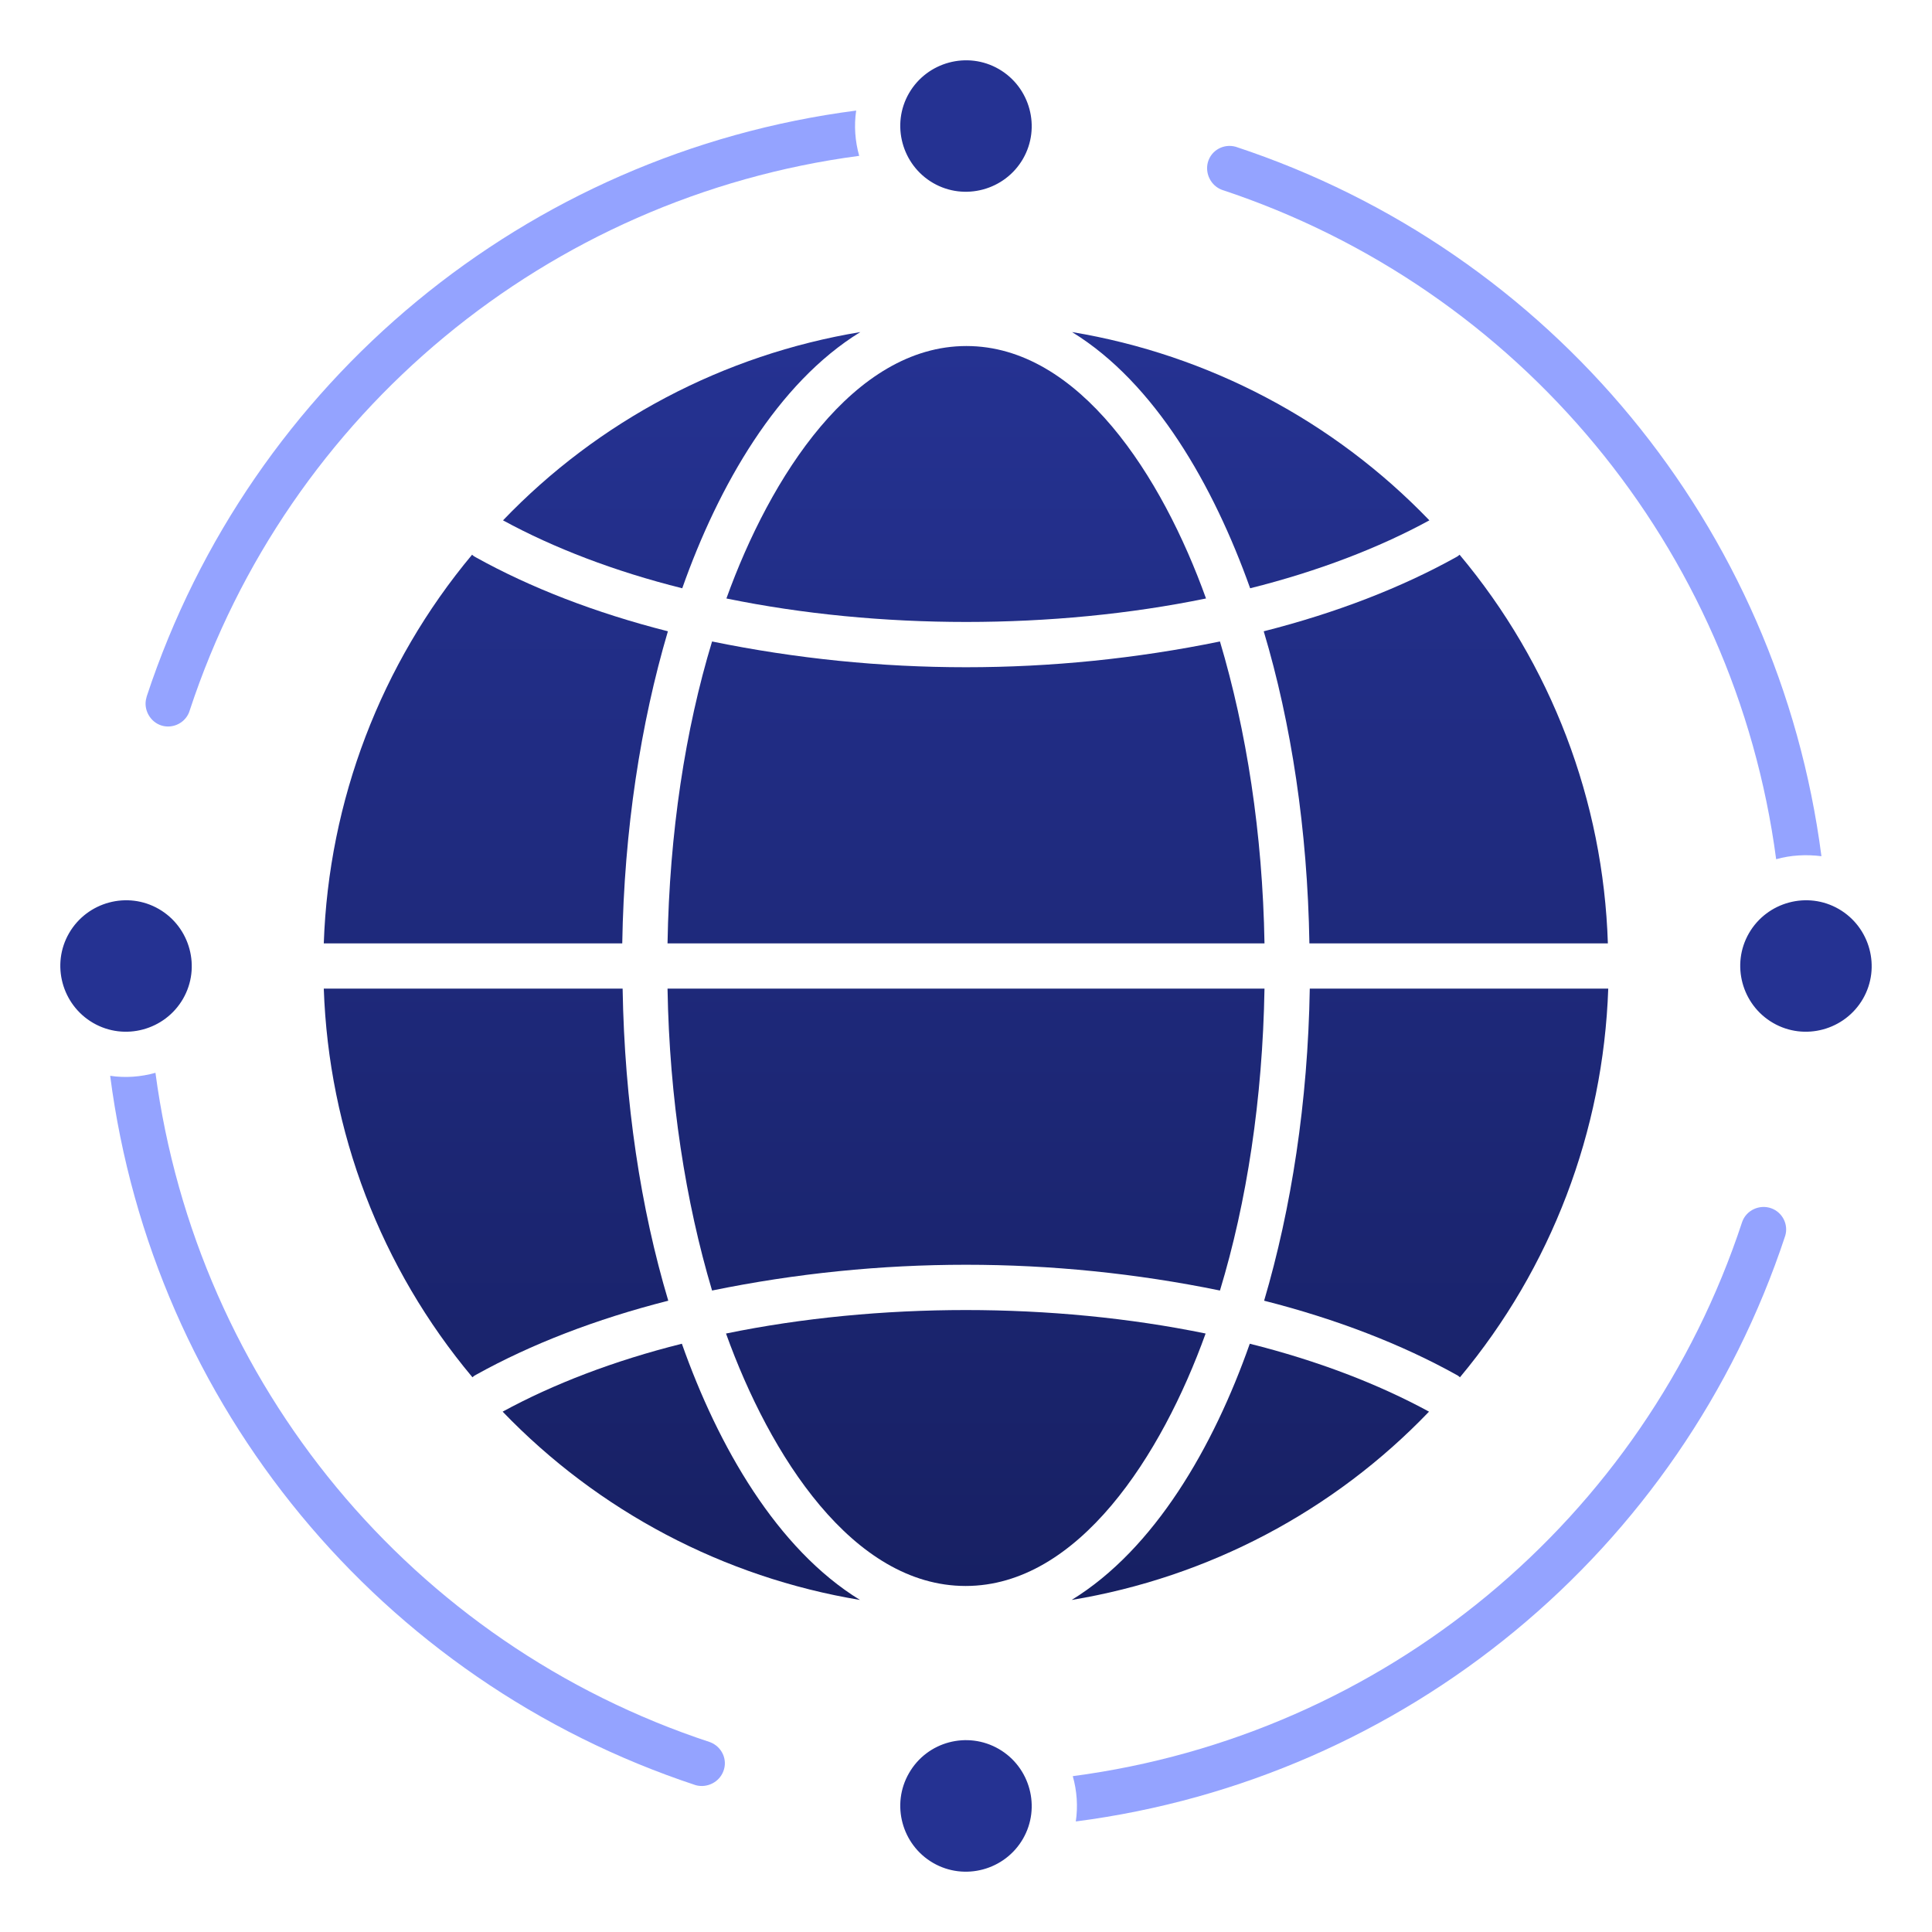 <svg width="78" height="78" viewBox="0 0 78 78" fill="none" xmlns="http://www.w3.org/2000/svg">
<path fill-rule="evenodd" clip-rule="evenodd" d="M6.414 36.7C7.678 37.431 8.12 39.061 7.389 40.325C6.658 41.59 5.028 42.032 3.763 41.3C2.499 40.569 2.057 38.939 2.788 37.675C3.519 36.41 5.149 35.968 6.414 36.7Z" fill="#253292"/>
<path fill-rule="evenodd" clip-rule="evenodd" d="M40.325 2.788C41.59 3.519 42.031 5.149 41.3 6.414C40.569 7.678 38.939 8.12 37.674 7.389C36.41 6.657 35.968 5.027 36.699 3.763C37.431 2.498 39.061 2.057 40.325 2.788Z" fill="#253292"/>
<path fill-rule="evenodd" clip-rule="evenodd" d="M74.237 36.7C75.501 37.431 75.943 39.061 75.212 40.325C74.48 41.59 72.85 42.032 71.586 41.3C70.321 40.569 69.88 38.939 70.611 37.675C71.342 36.41 72.972 35.968 74.237 36.7Z" fill="#253292"/>
<path fill-rule="evenodd" clip-rule="evenodd" d="M40.325 70.611C41.59 71.343 42.031 72.973 41.3 74.237C40.569 75.502 38.939 75.943 37.674 75.212C36.41 74.481 35.968 72.851 36.699 71.586C37.431 70.307 39.061 69.88 40.325 70.611Z" fill="#253292"/>
<path fill-rule="evenodd" clip-rule="evenodd" d="M7.663 28.671C7.526 29.159 7.008 29.433 6.535 29.296C6.063 29.159 5.774 28.641 5.911 28.169C5.911 28.153 5.926 28.123 5.926 28.108C10.131 15.372 21.267 6.185 34.566 4.464C34.475 5.073 34.521 5.698 34.688 6.292C22.12 7.953 11.624 16.651 7.663 28.671Z" fill="#94A3FF"/>
<path fill-rule="evenodd" clip-rule="evenodd" d="M49.329 7.663C61.349 11.639 70.047 22.136 71.708 34.689C72.302 34.521 72.927 34.491 73.536 34.567C71.814 21.267 62.628 10.131 49.892 5.926C49.405 5.789 48.902 6.063 48.765 6.551C48.643 7.008 48.887 7.495 49.329 7.663Z" fill="#94A3FF"/>
<path fill-rule="evenodd" clip-rule="evenodd" d="M70.337 49.329C70.504 48.857 71.038 48.613 71.51 48.781C71.967 48.948 72.211 49.436 72.074 49.893C67.869 62.629 56.733 71.815 43.433 73.537C43.524 72.927 43.479 72.302 43.311 71.708C55.88 70.048 66.376 61.364 70.337 49.329Z" fill="#94A3FF"/>
<path fill-rule="evenodd" clip-rule="evenodd" d="M28.671 70.337C29.143 70.52 29.387 71.038 29.204 71.51C29.036 71.952 28.549 72.196 28.092 72.074C15.356 67.869 6.169 56.733 4.448 43.433C5.057 43.525 5.682 43.479 6.276 43.312C7.952 55.88 16.636 66.376 28.671 70.337Z" fill="#94A3FF"/>
<path fill-rule="evenodd" clip-rule="evenodd" d="M43.281 13.406C48.781 14.32 53.839 16.986 57.708 21.008C55.667 22.12 53.214 23.065 50.472 23.75C48.994 19.607 46.633 15.463 43.281 13.406Z" fill="url(#paint0_linear_5666_2303)"/>
<path fill-rule="evenodd" clip-rule="evenodd" d="M58.927 22.395C58.881 22.44 58.836 22.471 58.775 22.501C56.581 23.72 53.961 24.741 51.02 25.487C52.133 29.204 52.788 33.5 52.864 38.086H64.914C64.731 32.327 62.629 26.812 58.927 22.395Z" fill="url(#paint1_linear_5666_2303)"/>
<path fill-rule="evenodd" clip-rule="evenodd" d="M64.929 39.914H52.879C52.803 44.5 52.133 48.796 51.036 52.513C53.976 53.259 56.596 54.28 58.79 55.499C58.851 55.529 58.897 55.56 58.942 55.605C62.629 51.188 64.731 45.673 64.929 39.914Z" fill="url(#paint2_linear_5666_2303)"/>
<path fill-rule="evenodd" clip-rule="evenodd" d="M57.693 56.992C55.652 55.88 53.199 54.935 50.457 54.25C48.994 58.409 46.618 62.537 43.266 64.594C48.781 63.68 53.839 61.014 57.693 56.992Z" fill="url(#paint3_linear_5666_2303)"/>
<path fill-rule="evenodd" clip-rule="evenodd" d="M34.72 64.594C31.368 62.537 28.991 58.393 27.529 54.25C24.787 54.935 22.334 55.88 20.293 56.992C24.162 61.014 29.22 63.68 34.72 64.594Z" fill="url(#paint4_linear_5666_2303)"/>
<path fill-rule="evenodd" clip-rule="evenodd" d="M19.074 55.605C19.12 55.56 19.165 55.529 19.226 55.499C21.42 54.28 24.04 53.259 26.98 52.513C25.868 48.796 25.213 44.5 25.137 39.914H13.072C13.27 45.673 15.372 51.188 19.074 55.605Z" fill="url(#paint5_linear_5666_2303)"/>
<path fill-rule="evenodd" clip-rule="evenodd" d="M13.072 38.086H25.122C25.198 33.5 25.868 29.204 26.965 25.487C24.025 24.741 21.405 23.72 19.211 22.501C19.15 22.471 19.104 22.44 19.059 22.395C15.372 26.812 13.27 32.327 13.072 38.086Z" fill="url(#paint6_linear_5666_2303)"/>
<path fill-rule="evenodd" clip-rule="evenodd" d="M20.308 21.008C22.349 22.12 24.802 23.065 27.544 23.75C29.007 19.607 31.383 15.463 34.735 13.406C29.22 14.32 24.162 16.986 20.308 21.008Z" fill="url(#paint7_linear_5666_2303)"/>
<path fill-rule="evenodd" clip-rule="evenodd" d="M49.253 25.898C42.489 27.285 35.512 27.285 28.748 25.898C27.666 29.463 27.026 33.622 26.95 38.086H51.051C50.975 33.638 50.32 29.479 49.253 25.898Z" fill="url(#paint8_linear_5666_2303)"/>
<path fill-rule="evenodd" clip-rule="evenodd" d="M29.327 24.162C35.481 25.426 42.535 25.426 48.69 24.162C46.922 19.241 43.571 13.97 39.016 13.97C34.461 13.97 31.094 19.256 29.327 24.162Z" fill="url(#paint9_linear_5666_2303)"/>
<path fill-rule="evenodd" clip-rule="evenodd" d="M28.748 52.102C35.512 50.715 42.489 50.715 49.253 52.102C50.335 48.537 50.975 44.378 51.051 39.914H26.95C27.026 44.362 27.681 48.522 28.748 52.102Z" fill="url(#paint10_linear_5666_2303)"/>
<path fill-rule="evenodd" clip-rule="evenodd" d="M48.674 53.838C42.52 52.574 35.466 52.574 29.311 53.838C31.079 58.759 34.43 64.03 38.985 64.03C43.54 64.03 46.907 58.744 48.674 53.838Z" fill="url(#paint11_linear_5666_2303)"/>
<defs>
<linearGradient id="paint0_linear_5666_2303" x1="39" y1="13.406" x2="39" y2="64.594" gradientUnits="userSpaceOnUse">
<stop stop-color="#253292"/>
<stop offset="1" stop-color="#172063"/>
</linearGradient>
<linearGradient id="paint1_linear_5666_2303" x1="39" y1="13.406" x2="39" y2="64.594" gradientUnits="userSpaceOnUse">
<stop stop-color="#253292"/>
<stop offset="1" stop-color="#172063"/>
</linearGradient>
<linearGradient id="paint2_linear_5666_2303" x1="39" y1="13.406" x2="39" y2="64.594" gradientUnits="userSpaceOnUse">
<stop stop-color="#253292"/>
<stop offset="1" stop-color="#172063"/>
</linearGradient>
<linearGradient id="paint3_linear_5666_2303" x1="39" y1="13.406" x2="39" y2="64.594" gradientUnits="userSpaceOnUse">
<stop stop-color="#253292"/>
<stop offset="1" stop-color="#172063"/>
</linearGradient>
<linearGradient id="paint4_linear_5666_2303" x1="39" y1="13.406" x2="39" y2="64.594" gradientUnits="userSpaceOnUse">
<stop stop-color="#253292"/>
<stop offset="1" stop-color="#172063"/>
</linearGradient>
<linearGradient id="paint5_linear_5666_2303" x1="39" y1="13.406" x2="39" y2="64.594" gradientUnits="userSpaceOnUse">
<stop stop-color="#253292"/>
<stop offset="1" stop-color="#172063"/>
</linearGradient>
<linearGradient id="paint6_linear_5666_2303" x1="39" y1="13.406" x2="39" y2="64.594" gradientUnits="userSpaceOnUse">
<stop stop-color="#253292"/>
<stop offset="1" stop-color="#172063"/>
</linearGradient>
<linearGradient id="paint7_linear_5666_2303" x1="39" y1="13.406" x2="39" y2="64.594" gradientUnits="userSpaceOnUse">
<stop stop-color="#253292"/>
<stop offset="1" stop-color="#172063"/>
</linearGradient>
<linearGradient id="paint8_linear_5666_2303" x1="39" y1="13.406" x2="39" y2="64.594" gradientUnits="userSpaceOnUse">
<stop stop-color="#253292"/>
<stop offset="1" stop-color="#172063"/>
</linearGradient>
<linearGradient id="paint9_linear_5666_2303" x1="39" y1="13.406" x2="39" y2="64.594" gradientUnits="userSpaceOnUse">
<stop stop-color="#253292"/>
<stop offset="1" stop-color="#172063"/>
</linearGradient>
<linearGradient id="paint10_linear_5666_2303" x1="39" y1="13.406" x2="39" y2="64.594" gradientUnits="userSpaceOnUse">
<stop stop-color="#253292"/>
<stop offset="1" stop-color="#172063"/>
</linearGradient>
<linearGradient id="paint11_linear_5666_2303" x1="39" y1="13.406" x2="39" y2="64.594" gradientUnits="userSpaceOnUse">
<stop stop-color="#253292"/>
<stop offset="1" stop-color="#172063"/>
</linearGradient>
</defs>
</svg>
